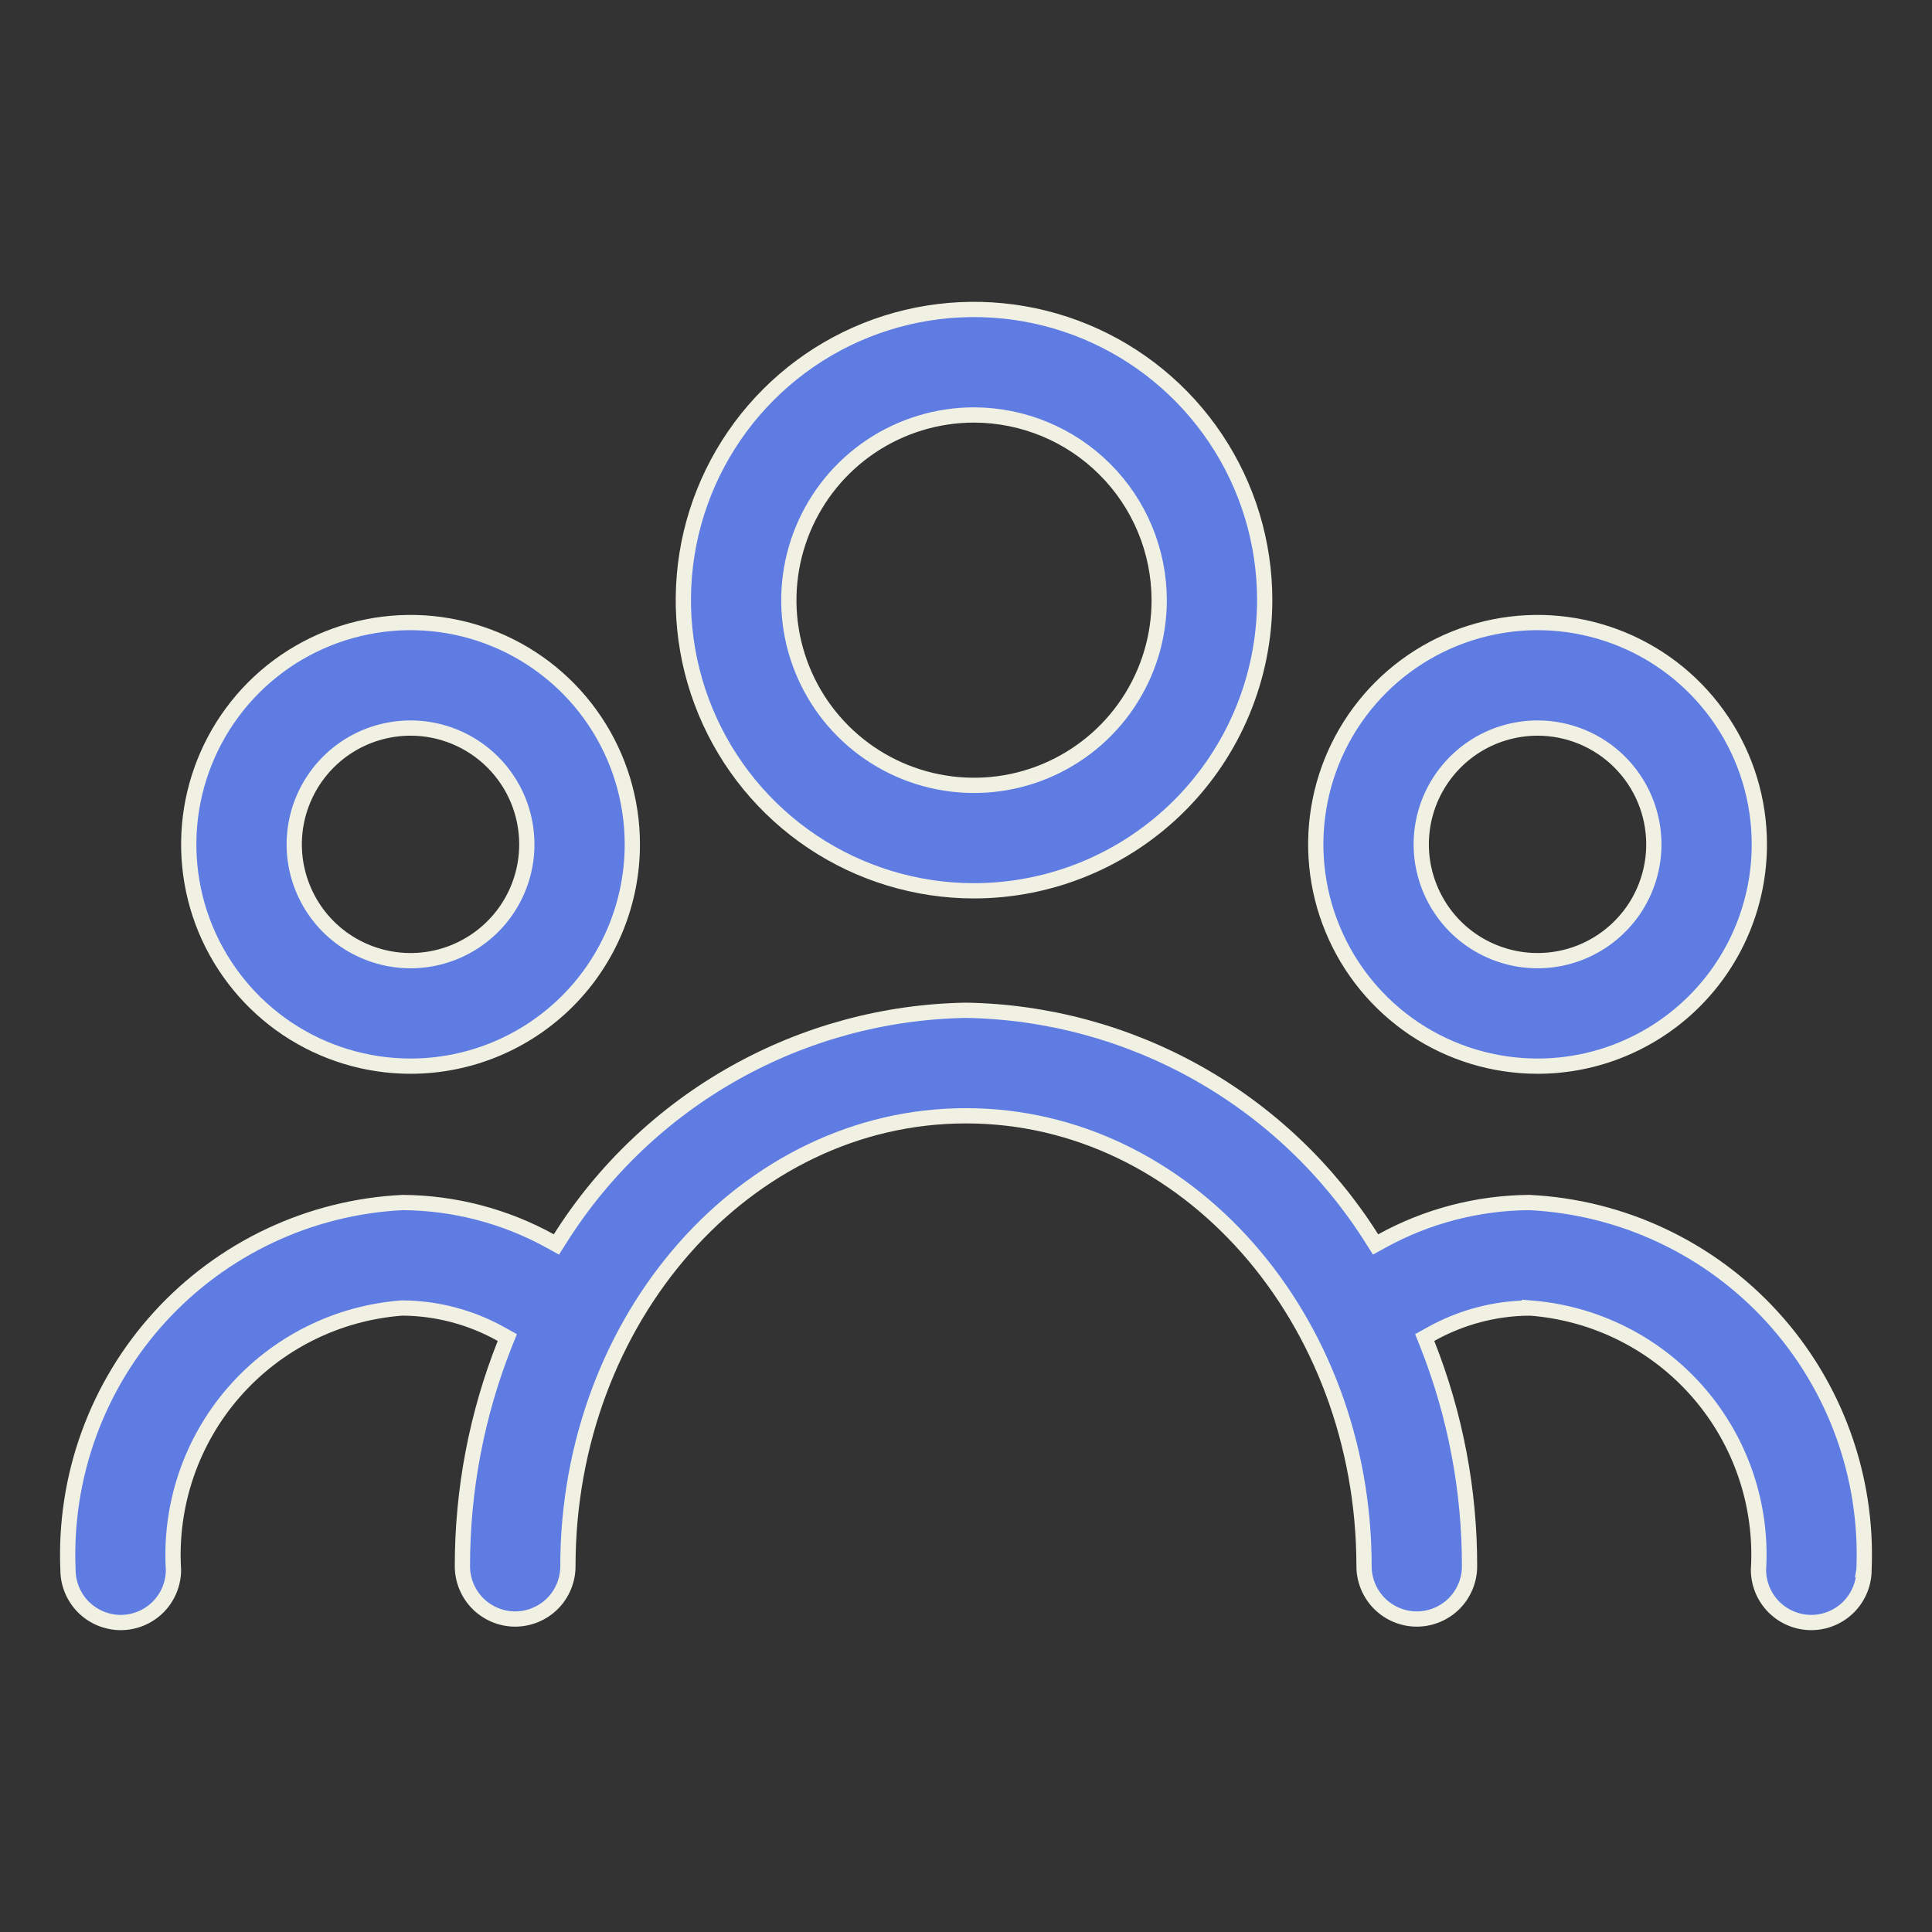 <?xml version="1.0" encoding="UTF-8"?>
<svg width="38" height="38" viewBox="0 0 38 38" fill="none" xmlns="http://www.w3.org/2000/svg">
<rect x="0" y="0" width="38" height="38" fill="#333333" stroke="none"/>
<g id="group (1)">
<path id="Vector" d="M19.158 8.162L19.158 8.162C20.124 8.164 21.049 8.548 21.732 9.231C22.415 9.913 22.799 10.839 22.8 11.805V11.805C22.8 12.525 22.587 13.229 22.186 13.829C21.786 14.428 21.217 14.894 20.552 15.17C19.886 15.446 19.154 15.518 18.447 15.377C17.741 15.237 17.092 14.89 16.582 14.38C16.073 13.871 15.726 13.222 15.585 12.515C15.445 11.809 15.517 11.077 15.793 10.411C16.069 9.745 16.535 9.177 17.134 8.776C17.733 8.376 18.438 8.162 19.158 8.162ZM15.981 16.558C16.922 17.186 18.027 17.521 19.158 17.521C20.674 17.52 22.127 16.917 23.199 15.845C24.27 14.774 24.873 13.32 24.875 11.805C24.876 10.674 24.541 9.568 23.912 8.628C23.284 7.688 22.391 6.955 21.347 6.522C20.302 6.089 19.152 5.976 18.043 6.196C16.934 6.416 15.915 6.961 15.116 7.76C14.316 8.56 13.771 9.579 13.55 10.688C13.33 11.797 13.443 12.947 13.876 13.991C14.308 15.036 15.041 15.929 15.981 16.558Z" fill="#5E7CE2" stroke="#F1F1E3" stroke-width="0.3"/>
<path id="Vector_2" d="M27.818 20.235C28.536 20.714 29.379 20.97 30.242 20.97C31.399 20.97 32.508 20.51 33.327 19.692C34.145 18.874 34.604 17.764 34.604 16.607C34.604 15.744 34.349 14.901 33.869 14.184C33.39 13.466 32.709 12.907 31.911 12.577C31.114 12.247 30.237 12.16 29.391 12.329C28.545 12.497 27.767 12.912 27.157 13.522C26.547 14.133 26.131 14.91 25.963 15.756C25.795 16.602 25.881 17.48 26.212 18.277C26.542 19.074 27.101 19.755 27.818 20.235ZM28.971 14.705C29.347 14.454 29.79 14.32 30.242 14.32C30.849 14.32 31.43 14.561 31.859 14.99C32.288 15.419 32.529 16 32.529 16.607C32.529 17.06 32.395 17.502 32.144 17.878C31.892 18.254 31.535 18.547 31.117 18.721C30.699 18.894 30.239 18.939 29.796 18.851C29.352 18.762 28.944 18.545 28.624 18.225C28.305 17.905 28.087 17.497 27.998 17.053C27.91 16.61 27.955 16.15 28.128 15.732C28.302 15.314 28.595 14.957 28.971 14.705Z" fill="#5E7CE2" stroke="#F1F1E3" stroke-width="0.3"/>
<path id="Vector_3" d="M5.651 20.235C6.369 20.714 7.212 20.97 8.075 20.97C9.232 20.97 10.341 20.51 11.16 19.692C11.978 18.874 12.437 17.764 12.437 16.607C12.437 15.744 12.181 14.901 11.702 14.184C11.223 13.466 10.541 12.907 9.744 12.577C8.947 12.247 8.07 12.16 7.224 12.329C6.378 12.497 5.6 12.912 4.99 13.522C4.38 14.133 3.965 14.91 3.796 15.756C3.628 16.602 3.714 17.48 4.044 18.277C4.375 19.074 4.934 19.755 5.651 20.235ZM6.804 14.705C7.18 14.454 7.622 14.32 8.075 14.32C8.682 14.32 9.263 14.561 9.692 14.99C10.121 15.419 10.362 16 10.362 16.607C10.362 17.06 10.228 17.502 9.977 17.878C9.726 18.254 9.368 18.547 8.95 18.721C8.532 18.894 8.072 18.939 7.629 18.851C7.185 18.762 6.777 18.545 6.457 18.225C6.137 17.905 5.92 17.497 5.831 17.053C5.743 16.61 5.788 16.15 5.962 15.732C6.135 15.314 6.428 14.957 6.804 14.705Z" fill="#5E7CE2" stroke="#F1F1E3" stroke-width="0.3"/>
<path id="Vector_4" d="M11.02 24.357L10.944 24.477L10.821 24.409C9.932 23.919 8.935 23.659 7.92 23.652C6.093 23.742 4.376 24.551 3.143 25.902C1.909 27.254 1.26 29.04 1.337 30.869L1.337 30.869V30.875C1.337 31.15 1.447 31.414 1.641 31.609C1.836 31.803 2.1 31.913 2.375 31.913C2.65 31.913 2.914 31.803 3.109 31.609C3.302 31.415 3.411 31.153 3.412 30.88C3.334 29.603 3.76 28.347 4.6 27.383C5.441 26.418 6.629 25.823 7.906 25.727L7.906 25.727L7.918 25.727C8.6 25.732 9.269 25.91 9.863 26.244L9.978 26.308L9.929 26.43C9.376 27.823 9.094 29.308 9.095 30.806V30.806C9.095 31.081 9.205 31.345 9.399 31.54C9.594 31.734 9.858 31.844 10.133 31.844C10.408 31.844 10.672 31.734 10.867 31.54C11.061 31.345 11.17 31.081 11.17 30.806C11.17 25.938 14.664 21.946 19 21.946C23.336 21.946 26.829 25.938 26.829 30.806C26.829 31.081 26.939 31.345 27.133 31.54C27.328 31.734 27.592 31.844 27.867 31.844C28.142 31.844 28.406 31.734 28.601 31.54C28.795 31.345 28.904 31.081 28.904 30.806V30.806C28.906 29.308 28.623 27.823 28.071 26.43L28.022 26.308L28.137 26.244C28.731 25.91 29.4 25.732 30.082 25.727L30.082 25.726L30.094 25.727C31.371 25.823 32.559 26.418 33.4 27.383C34.24 28.347 34.666 29.603 34.587 30.88C34.589 31.153 34.698 31.415 34.891 31.609C35.086 31.803 35.35 31.913 35.625 31.913C35.9 31.913 36.164 31.803 36.359 31.609C36.553 31.414 36.663 31.15 36.663 30.875H36.662L36.663 30.869C36.74 29.04 36.091 27.254 34.857 25.902C33.624 24.551 31.907 23.742 30.08 23.652C29.065 23.659 28.068 23.919 27.179 24.409L27.056 24.477L26.98 24.357C26.127 23.006 24.95 21.888 23.556 21.105C22.163 20.322 20.598 19.898 19 19.871C17.402 19.898 15.837 20.322 14.444 21.105C13.05 21.888 11.873 23.006 11.02 24.357Z" fill="#5E7CE2" stroke="#F1F1E3" stroke-width="0.3"/>
</g>
</svg>
